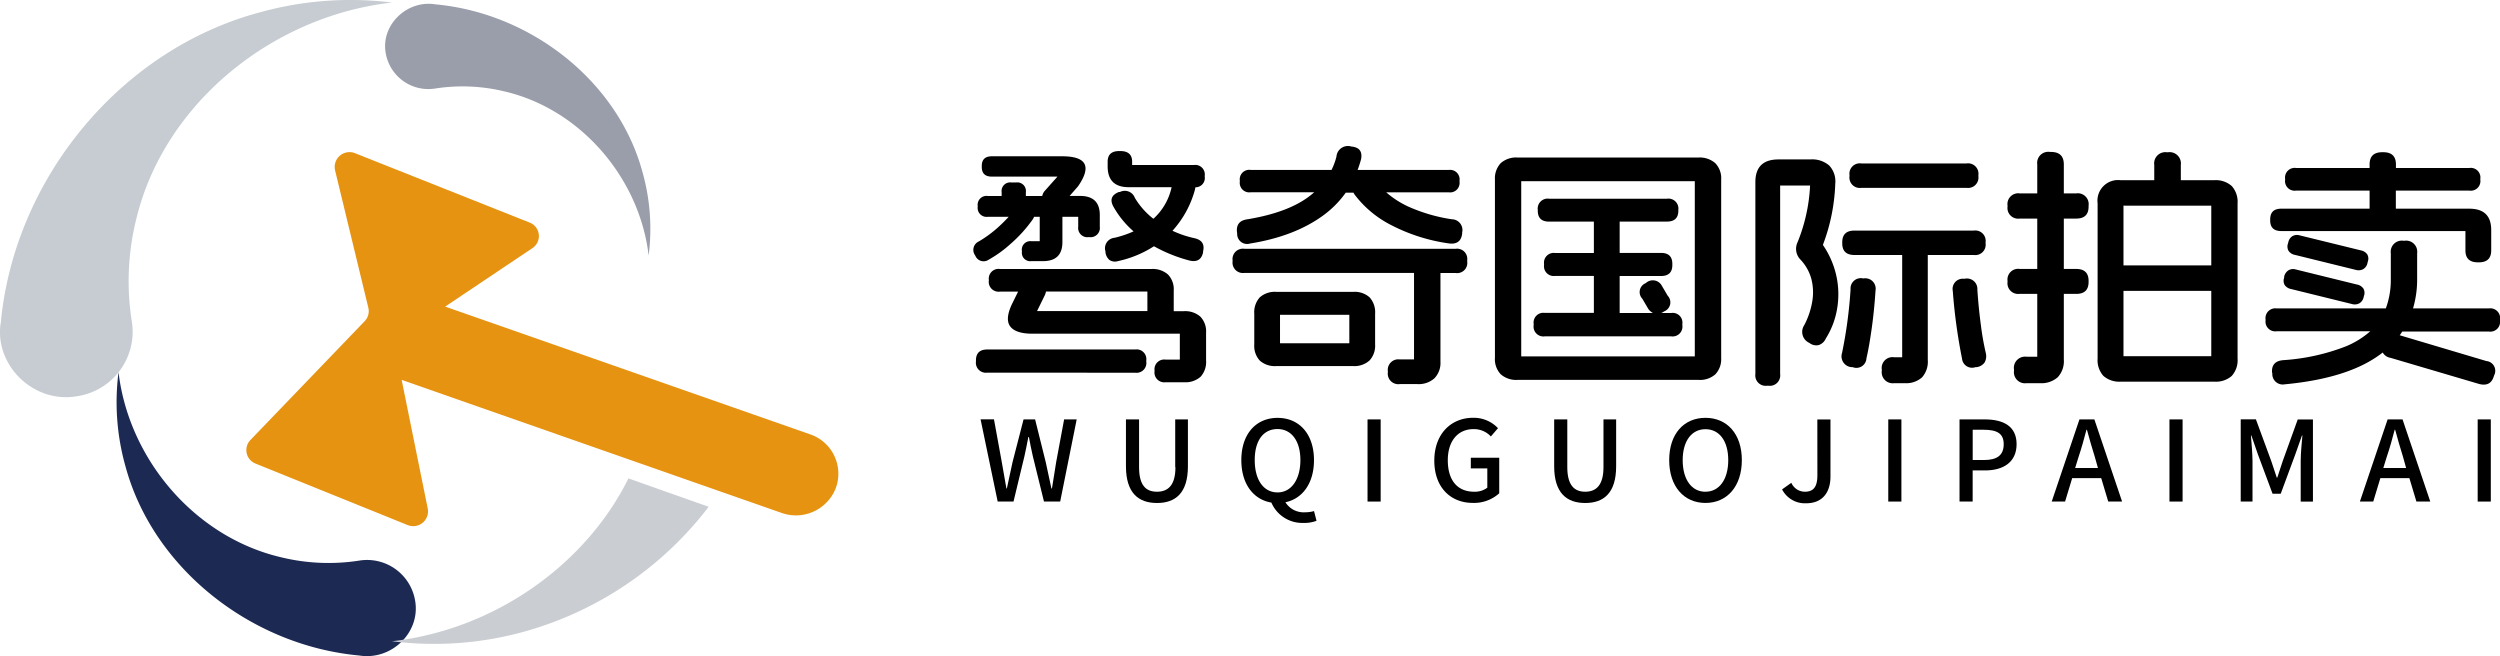 <svg xmlns="http://www.w3.org/2000/svg" viewBox="0 0 541.01 141.99"><defs><style>.cls-1{fill:#1c2a53;}.cls-2{fill:#cacdd2;}.cls-3{fill:#9a9eaa;}.cls-4{fill:#c6ccd1;}.cls-5{fill:#e69311;}</style></defs><title>wuqiguojipaimai</title><g id="Layer_2" data-name="Layer 2"><g id="图层_1" data-name="图层 1"><path d="M245.66,80.66a2.13,2.13,0,0,0,2.4-2.42V78a2.11,2.11,0,0,0-2.4-2.37h-32q-2.46,0-2.46,2.37v.22a2.16,2.16,0,0,0,2.46,2.42Z"/><path d="M239.23,54.41v.22a2.59,2.59,0,0,0,.89,1.65,2.18,2.18,0,0,0,1.84.22,23.52,23.52,0,0,0,7.76-3.21,32.78,32.78,0,0,0,7.72,3.1c1.6.37,2.57-.22,2.91-1.76v-.22c.37-1.54-.24-2.49-1.84-2.86a22.22,22.22,0,0,1-4.78-1.61,21.66,21.66,0,0,0,4.89-9c0-.14.06-.27.09-.41a2,2,0,0,0,2-2.29v-.22a2.06,2.06,0,0,0-2.35-2.31H245V35c0-1.54-.86-2.31-2.57-2.31h-.22c-1.68,0-2.51.77-2.51,2.31v1q0,4.52,4.58,4.51h9.26a12.81,12.81,0,0,1-3.84,6.74l-.11.09a16.41,16.41,0,0,1-4-4.52,2.32,2.32,0,0,0-3.24-1.27l-.22,0q-2.35.93-1.23,3.08a20.07,20.07,0,0,0,4.41,5.44,22.24,22.24,0,0,1-4.13,1.39A2.27,2.27,0,0,0,239.23,54.41Z"/><path d="M214,56.17a25.69,25.69,0,0,0,4.69-3.39,29.86,29.86,0,0,0,4.69-5.15,2.91,2.91,0,0,0,.4-.72H225c0,.06,0,.11,0,.17V52.2h-1.79a1.84,1.84,0,0,0-2.07,2.09v.22a1.82,1.82,0,0,0,2.07,2h2.51q4.19,0,4.19-4.13V47.08c0-.06,0-.11,0-.17h3.42v2.15a2,2,0,0,0,2.24,2.26h.22A2,2,0,0,0,238,49.06V46.53q0-4.12-4.25-4.13h-2.28l1.83-2.09c1.49-2.16,1.95-3.79,1.37-4.87s-2.19-1.62-4.83-1.62h-15.2c-1.45,0-2.18.7-2.18,2.09v.22c0,1.4.73,2.09,2.18,2.09h14.2L226,41.41a2.65,2.65,0,0,0-.46,1H222v-.83a1.86,1.86,0,0,0-2.12-2.09h-1a1.86,1.86,0,0,0-2.12,2.09v.83h-3a1.92,1.92,0,0,0-2.18,2.15v.16a1.94,1.94,0,0,0,2.18,2.2h4.52c-.64.7-1.33,1.39-2.09,2.09a25.56,25.56,0,0,1-4.39,3.25,2,2,0,0,0-.78,3l.11.22A1.93,1.93,0,0,0,214,56.17Z"/><path d="M256.22,67.34H254c0-.06,0-.11,0-.16V62.89a4.58,4.58,0,0,0-1.26-3.5,5,5,0,0,0-3.55-1.18h-32.8a2.11,2.11,0,0,0-2.4,2.37v.11a2.13,2.13,0,0,0,2.4,2.42h3.93l-1.19,2.42c-1.12,2.24-1.31,3.92-.59,5s2.32,1.68,4.78,1.68h32v5.61h-3.07a2.11,2.11,0,0,0-2.4,2.37v.11a2.13,2.13,0,0,0,2.4,2.42h4a4.89,4.89,0,0,0,3.58-1.21A4.73,4.73,0,0,0,261,78V72a4.58,4.58,0,0,0-1.26-3.5A5,5,0,0,0,256.22,67.34ZM226,64.09a3.74,3.74,0,0,0,.36-1h21.94v4.07c0,.06,0,.11,0,.16H224.42Z"/><path d="M297.58,74.55V67.89a4.78,4.78,0,0,0-1.2-3.55,4.85,4.85,0,0,0-3.55-1.18H276.18a4.9,4.9,0,0,0-3.55,1.18,4.78,4.78,0,0,0-1.2,3.55v6.66a4.68,4.68,0,0,0,1.2,3.49,4.85,4.85,0,0,0,3.55,1.18h16.65A4.86,4.86,0,0,0,296.38,78,4.68,4.68,0,0,0,297.58,74.55ZM292,74.28H277V68.12h15Z"/><path d="M267.73,50.55a2.15,2.15,0,0,0,2.79,2.15q9.66-1.55,15.87-6.11a21.61,21.61,0,0,0,4.84-4.9h1.66a4.37,4.37,0,0,0,.27.44A22.87,22.87,0,0,0,301,48.68a38.71,38.71,0,0,0,12.57,4c1.71.22,2.66-.5,2.85-2.15v-.22a2.33,2.33,0,0,0-2.24-2.86,35.86,35.86,0,0,1-9.61-2.83,20.32,20.32,0,0,1-4.59-3H313.5a2.06,2.06,0,0,0,2.35-2.31v-.22a2.06,2.06,0,0,0-2.35-2.31H293.79a22.6,22.6,0,0,0,.76-2.37c.3-1.65-.41-2.55-2.12-2.7l-.22-.06a2.49,2.49,0,0,0-3,2.26,14.21,14.21,0,0,1-1.06,2.86h-17.5a2.06,2.06,0,0,0-2.35,2.31v.22a2.06,2.06,0,0,0,2.35,2.31h13.75c-.35.31-.73.61-1.12.91q-4.63,3.49-13.3,4.93c-1.71.22-2.48,1.16-2.29,2.81Z"/><path d="M311.72,78.24V59.08H315a2.2,2.2,0,0,0,2.51-2.48v-.28A2.21,2.21,0,0,0,315,53.84H269.31a2.25,2.25,0,0,0-2.57,2.53v.16a2.25,2.25,0,0,0,2.57,2.53H306V77.78h-3.09a2.28,2.28,0,0,0-2.57,2.59v.16a2.28,2.28,0,0,0,2.57,2.59h3.8a5.1,5.1,0,0,0,3.69-1.24A4.78,4.78,0,0,0,311.72,78.24Z"/><path d="M371.21,81a4.76,4.76,0,0,0,1.26-3.55V38.88a4.68,4.68,0,0,0-1.29-3.58,5.09,5.09,0,0,0-3.63-1.21H328.43a5,5,0,0,0-3.69,1.24,4.83,4.83,0,0,0-1.23,3.55V77.41A4.75,4.75,0,0,0,324.77,81a5.07,5.07,0,0,0,3.66,1.21h39.12A5,5,0,0,0,371.21,81Zm-4.45-3.88H329.2V39.21h37.56Z"/><path d="M334.29,72.79h27.38a2.13,2.13,0,0,0,2.4-2.42V70.1a2.11,2.11,0,0,0-2.4-2.37h-2.15a3.93,3.93,0,0,0,.59-.33l.22-.11a2.08,2.08,0,0,0,.56-3.3l-1.29-2.2a2.2,2.2,0,0,0-3.41-.55l-.22.11a2.08,2.08,0,0,0-.56,3.3l1.29,2.2a2.9,2.9,0,0,0,1,.88H350.5v-8h8.94q2.46,0,2.46-2.37V57.1q0-2.37-2.46-2.37H350.5V48.12c0-.06,0-.11,0-.17h10.24q2.46,0,2.46-2.37v-.17A2.16,2.16,0,0,0,360.73,43H335.24a2.16,2.16,0,0,0-2.46,2.42v.17q0,2.37,2.46,2.37h9.68c0,.06,0,.11,0,.17v6.62h-8.38a2.11,2.11,0,0,0-2.4,2.37v.22a2.11,2.11,0,0,0,2.4,2.37h8.38v8H334.29a2.11,2.11,0,0,0-2.4,2.37v.27A2.13,2.13,0,0,0,334.29,72.79Z"/><path d="M402.81,40.65h22.75a2.25,2.25,0,0,0,2.57-2.53V37.9a2.25,2.25,0,0,0-2.57-2.53H402.81a2.25,2.25,0,0,0-2.57,2.53v.22A2.25,2.25,0,0,0,402.81,40.65Z"/><path d="M427.51,79.45h.28a2.59,2.59,0,0,0,1.68-1,2.78,2.78,0,0,0,.28-2,58.09,58.09,0,0,1-1.06-5.94c-.33-2.46-.6-5.06-.78-7.82a2.26,2.26,0,0,0-2.74-2.37h-.23a2.21,2.21,0,0,0-2.35,2.64,120.26,120.26,0,0,0,2,14.64A2.18,2.18,0,0,0,427.51,79.45Z"/><path d="M394.48,53a41,41,0,0,0,2.68-13.27,5,5,0,0,0-1.31-3.91,5.61,5.61,0,0,0-4.05-1.32h-6.93c-3.32,0-5,1.63-5,4.9V80.94a2.25,2.25,0,0,0,2.57,2.53h.22a2.25,2.25,0,0,0,2.57-2.53V40.15h6.48A37.15,37.15,0,0,1,389,52.42a3.32,3.32,0,0,0,.61,3.74,9.91,9.91,0,0,1,2.35,4.1,11.72,11.72,0,0,1,.25,4.79,17,17,0,0,1-1.76,5.31,2.61,2.61,0,0,0,.89,3.74l.22.11a2.4,2.4,0,0,0,2,.47,2.53,2.53,0,0,0,1.54-1.4,17.54,17.54,0,0,0,2.43-6.3,18.59,18.59,0,0,0-.11-7.16A19,19,0,0,0,394.48,53Z"/><path d="M403.37,60.24h-.22a2.23,2.23,0,0,0-2.68,2.37,98.56,98.56,0,0,1-1.84,13.76,2.35,2.35,0,0,0,2,3.08h.28a2.18,2.18,0,0,0,3-1.93q.56-2.37,1.12-6.33t.84-8.31A2.25,2.25,0,0,0,403.37,60.24Z"/><path d="M427.12,55.18a2.25,2.25,0,0,0,2.57-2.53v-.22a2.25,2.25,0,0,0-2.57-2.53H401.3c-1.75,0-2.63.84-2.63,2.53v.22c0,1.69.88,2.53,2.63,2.53h10.34V77.31h-1.73A2.35,2.35,0,0,0,407.23,80v.22a2.38,2.38,0,0,0,2.68,2.7h2.24a5.15,5.15,0,0,0,3.77-1.24,5.08,5.08,0,0,0,1.26-3.77V55.18Z"/><path d="M446.62,77.8V63.6h2.68c1.79,0,2.68-.86,2.68-2.59v-.22c0-1.72-.89-2.59-2.68-2.59h-2.68V47.3h2.68c1.79,0,2.68-.86,2.68-2.59v-.22a2.35,2.35,0,0,0-2.68-2.64h-2.68V35.58q0-2.7-2.79-2.7h-.22a2.4,2.4,0,0,0-2.74,2.7v6.27h-3.8a2.33,2.33,0,0,0-2.63,2.64v.22a2.31,2.31,0,0,0,2.63,2.59h3.8V58.2h-3.8a2.31,2.31,0,0,0-2.63,2.59V61a2.31,2.31,0,0,0,2.63,2.59h3.8V77.2h-2.29A2.43,2.43,0,0,0,435.84,80v.22a2.4,2.4,0,0,0,2.74,2.7h2.85a5.31,5.31,0,0,0,3.88-1.29A5.12,5.12,0,0,0,446.62,77.8Z"/><path d="M479.15,39h-7.21v-3.3a2.45,2.45,0,0,0-2.79-2.75h-.22a2.43,2.43,0,0,0-2.74,2.75V39h-7.26a4.46,4.46,0,0,0-5,5V77.58a5.08,5.08,0,0,0,1.26,3.77,5.16,5.16,0,0,0,3.77,1.24h20.23a5.15,5.15,0,0,0,3.77-1.24,5.08,5.08,0,0,0,1.26-3.77V44a5.08,5.08,0,0,0-1.26-3.74A5.17,5.17,0,0,0,479.15,39Zm-.62,5.51V57.44h-19V44.5Zm-19,32.58V62.94h19V77.09h-19Z"/><path d="M512.34,56.88l.06-.27a1.83,1.83,0,0,0-.14-1.6,2.23,2.23,0,0,0-1.37-.83l-13.24-3.25a2,2,0,0,0-1.59.19,2.07,2.07,0,0,0-.87,1.35l-.06.22a1.88,1.88,0,0,0,.14,1.62,2.12,2.12,0,0,0,1.37.85l13.19,3.25a2.1,2.1,0,0,0,1.62-.19A2,2,0,0,0,512.34,56.88Z"/><path d="M493.68,50h39.85v4.18c0,1.72.89,2.59,2.68,2.59h.22c1.79,0,2.68-.86,2.68-2.59v-4.4q0-4.62-4.75-4.62H518.47c0-.07,0-.14,0-.22V41.25h15.93a2.08,2.08,0,0,0,2.35-2.37v-.16a2.08,2.08,0,0,0-2.35-2.37H518.49v-.77c0-1.76-.91-2.64-2.74-2.64h-.22c-1.83,0-2.74.88-2.74,2.64v.77H496.86a2.09,2.09,0,0,0-2.35,2.37v.16a2.08,2.08,0,0,0,2.35,2.37h15.93v3.69a1.5,1.5,0,0,0,0,.22H493.68q-2.4,0-2.4,2.31v.22C491.27,49.23,492.08,50,493.68,50Z"/><path d="M510,61.56l-13.19-3.25a2,2,0,0,0-1.59.19,2.24,2.24,0,0,0-.92,1.35v.27a1.83,1.83,0,0,0,.14,1.6,2.23,2.23,0,0,0,1.37.83L509,65.8a2.1,2.1,0,0,0,1.62-.19,2,2,0,0,0,.89-1.35l.06-.22a1.88,1.88,0,0,0-.14-1.62A2.2,2.2,0,0,0,510,61.56Z"/><path d="M538.61,66.74H522.19a22.11,22.11,0,0,0,.89-6.33V54.8a2.4,2.4,0,0,0-2.74-2.7h-.22a2.4,2.4,0,0,0-2.74,2.7v5.61a17.65,17.65,0,0,1-1.08,6.33H492.68a2.13,2.13,0,0,0-2.4,2.42v.16a2.11,2.11,0,0,0,2.4,2.37h20.25a18.8,18.8,0,0,1-5.24,3.25,45.3,45.3,0,0,1-13.61,3q-2.56.23-2.4,2.64l.06.22a2.26,2.26,0,0,0,2.68,2.37q14.18-1.33,21.21-6.89a2.34,2.34,0,0,0,1.7,1.16l19.22,5.67c1.64.4,2.68-.16,3.13-1.71l.11-.27a2.12,2.12,0,0,0-1.73-3l-18.75-5.58c.2-.26.37-.53.55-.8h18.75a2.11,2.11,0,0,0,2.4-2.37v-.16A2.13,2.13,0,0,0,538.61,66.74Z"/><path d="M228.56,100c-.29,1.86-.61,3.77-.91,5.7h-.12c-.42-1.93-.81-3.84-1.23-5.7L224,90.76h-2.5L219.12,100c-.42,1.88-.83,3.79-1.23,5.7h-.1l-1-5.7-1.69-9.25H212.2l3.7,17.78h3.43l2.38-9.88c.29-1.4.59-2.73.83-4.08h.12c.25,1.35.51,2.68.83,4.08l2.43,9.88h3.51L233,90.76h-2.72Z"/><path d="M254.37,101.1c0,4-1.67,5.31-4,5.31s-3.87-1.3-3.87-5.31V90.76h-2.84V100.9c0,5.8,2.72,7.95,6.72,7.95s6.69-2.15,6.69-7.95V90.76h-2.75V101.1Z"/><path d="M282.46,110.86a4.66,4.66,0,0,1-4.29-2.17c3.7-.77,6.18-4.11,6.18-9.11,0-5.72-3.24-9.15-7.87-9.15s-7.85,3.43-7.85,9.15c0,5.14,2.6,8.53,6.5,9.18a7.28,7.28,0,0,0,7,4.4,7.16,7.16,0,0,0,2.77-.46l-.54-2.1A6.81,6.81,0,0,1,282.46,110.86Zm-6-4.3c-3,0-4.93-2.68-4.93-7s1.94-6.71,4.93-6.71,4.95,2.54,4.95,6.71S279.47,106.56,276.48,106.56Z"/><rect x="295.94" y="90.76" width="2.84" height="17.78"/><path d="M318.28,101.36h3.58v4.18a4.49,4.49,0,0,1-2.84.87c-3.73,0-5.71-2.58-5.71-6.81s2.23-6.74,5.59-6.74a5,5,0,0,1,3.73,1.59l1.54-1.79a7.23,7.23,0,0,0-5.37-2.25c-4.78,0-8.41,3.48-8.41,9.27s3.51,9.15,8.34,9.15a8.13,8.13,0,0,0,5.71-2.08v-7.7h-6.15v2.31Z"/><path d="M347,101.1c0,4-1.67,5.31-3.95,5.31s-3.88-1.3-3.88-5.31V90.76h-2.84V100.9c0,5.8,2.72,7.95,6.72,7.95s6.69-2.15,6.69-7.95V90.76H347V101.1Z"/><path d="M369.07,90.42c-4.63,0-7.85,3.43-7.85,9.15s3.21,9.27,7.85,9.27,7.87-3.55,7.87-9.27S373.7,90.42,369.07,90.42Zm0,16c-3,0-4.93-2.66-4.93-6.83s1.94-6.71,4.93-6.71S374,95.41,374,99.58,372.06,106.41,369.07,106.41Z"/><path d="M393.29,102.84c0,2.61-.91,3.57-2.72,3.57a3.21,3.21,0,0,1-2.92-1.93l-2,1.43a5.56,5.56,0,0,0,5.22,3c3.68,0,5.25-2.56,5.25-5.75V90.77h-2.84Z"/><rect x="408.63" y="90.76" width="2.84" height="17.78"/><path d="M429.52,90.76h-5.47v17.78h2.84V101.8h2.72c3.92,0,6.79-1.79,6.79-5.68S433.54,90.76,429.52,90.76Zm-.17,8.79H426.9V93h2.35c2.87,0,4.36.77,4.36,3.12S432.24,99.55,429.35,99.55Z"/><path d="M450,90.76l-6,17.78h2.89l1.54-5.07h6.28l1.52,5.07h3l-6-17.78ZM454,101.27h-4.93l.74-2.39C450.44,97,451,95,451.52,93h.1c.56,2,1.1,4,1.72,5.92Z"/><rect x="469.48" y="90.76" width="2.84" height="17.78"/><path d="M494,99.75c-.42,1.18-.76,2.39-1.18,3.6h-.12c-.42-1.21-.78-2.42-1.2-3.6l-3.31-9H484.9v17.78h2.55V99.76c0-1.59-.22-3.89-.34-5.51h.1l1.42,4.11,3.16,8.48h1.77l3.14-8.48,1.45-4.11h.1c-.15,1.62-.37,3.91-.37,5.51v8.79h2.65V90.77h-3.29Z"/><path d="M516.69,90.76l-6,17.78h2.89l1.54-5.07h6.28l1.52,5.07h3l-6-17.78Zm4,10.51h-4.93l.74-2.39C517.14,97,517.7,95,518.22,93h.1c.56,2,1.1,4,1.72,5.92Z"/><rect x="536.18" y="90.76" width="2.84" height="17.78"/><path class="cls-1" d="M77.72,121.32a43.3,43.3,0,0,1-16.92-.73c-18.64-4.37-32.94-21.22-35.15-40.06a51.06,51.06,0,0,0,1.54,20.52c6,22,27.19,38.65,50.52,40.8,7,1.15,13.35-5,12.12-11.9A10.54,10.54,0,0,0,77.72,121.32Z"/><path class="cls-2" d="M84.82,138.77a73,73,0,0,0,28.33-2,75.77,75.77,0,0,0,40.21-27.1L136,103.53C126.56,122.53,106.66,136.31,84.82,138.77Z"/><rect class="cls-2" x="144.65" y="97.35" height="18.45"/><path class="cls-3" d="M94.21,19.15a38.69,38.69,0,0,1,15,.64c16.52,3.87,29.2,18.81,31.16,35.51A45.28,45.28,0,0,0,139,37.11C133.66,17.57,114.91,2.84,94.22.94c-6.16-1-11.84,4.48-10.75,10.55A9.36,9.36,0,0,0,94.21,19.15Z"/><path class="cls-4" d="M56.5,2.6C26.07,10.61,3.15,38.69.19,69.66c-1.59,9.23,7,17.72,16.43,16.09A14.1,14.1,0,0,0,28.54,69.66a55.54,55.54,0,0,1,1-22.46C35.57,22.46,58.83,3.48,84.83.55A73.23,73.23,0,0,0,56.5,2.6Z"/><path class="cls-5" d="M175.34,94l-79-27.65,18.87-12.65a3.13,3.13,0,0,0-.61-5.54l-37.75-15a3.21,3.21,0,0,0-4.35,3.66l7.21,29.78a3.13,3.13,0,0,1-.79,2.9L54.19,95.22a3.14,3.14,0,0,0,1.11,5.1l32.88,13.29a3.2,3.2,0,0,0,4.39-3.54L86.92,82.21,169.15,111a9.25,9.25,0,0,0,11.75-5.46h0A9,9,0,0,0,175.34,94Z"/></g></g></svg>